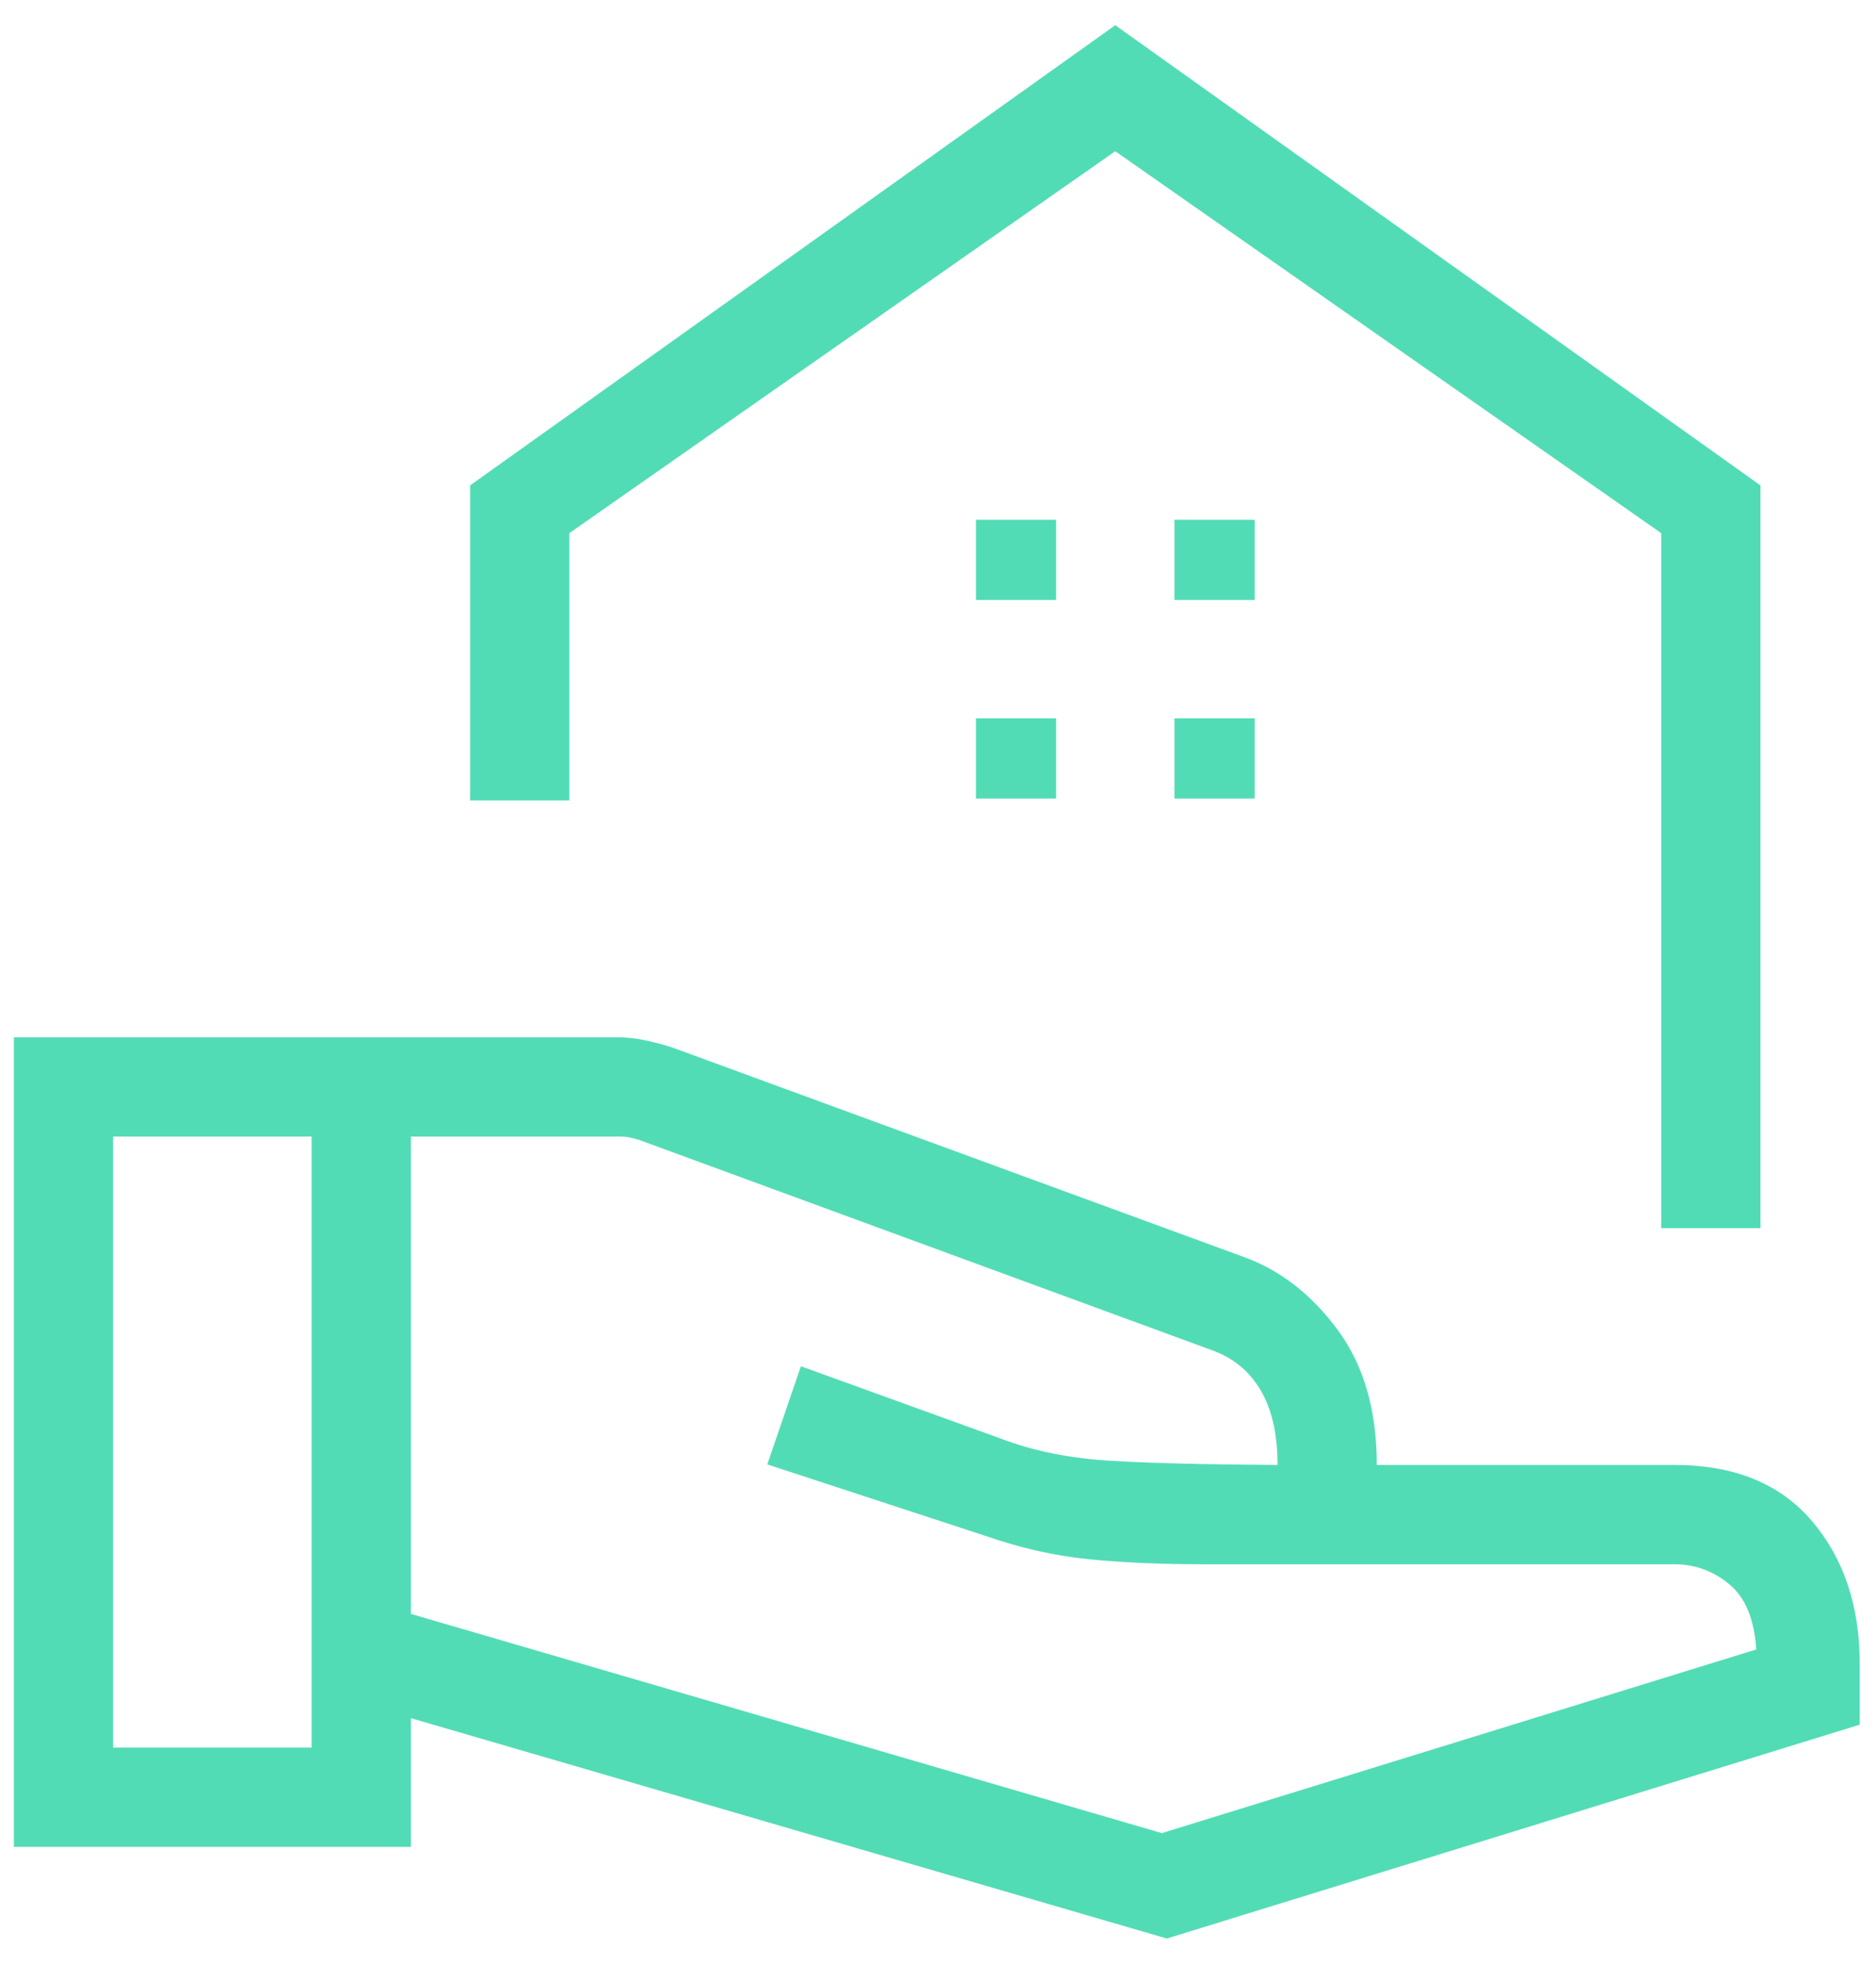 <svg width="63" height="66" viewBox="0 0 63 66" fill="none" xmlns="http://www.w3.org/2000/svg">
<path d="M55.787 41.231V17.898L37.453 5.077L19.12 17.898V26.872H15.787V16.295L37.453 0.846L59.12 16.295V41.231H55.787ZM39.441 20.141H42.133V17.448H39.441V20.141ZM32.774 20.141H35.466V17.448H32.774V20.141ZM39.441 26.808H42.133V24.115H39.441V26.808ZM32.774 26.808H35.466V24.115H32.774V26.808ZM13.799 54.179L39.017 61.538L58.979 55.372C58.915 54.359 58.612 53.629 58.072 53.182C57.531 52.736 56.918 52.513 56.235 52.513H40.42C39.011 52.513 37.733 52.457 36.588 52.346C35.443 52.235 34.269 51.97 33.068 51.552L25.767 49.16L26.896 45.865L33.646 48.307C34.719 48.714 35.936 48.957 37.299 49.038C38.663 49.119 40.53 49.166 42.902 49.179C42.902 48.141 42.711 47.301 42.328 46.66C41.946 46.019 41.398 45.572 40.684 45.321L21.505 38.282C21.377 38.239 21.259 38.208 21.152 38.186C21.045 38.165 20.927 38.154 20.799 38.154H13.799V54.179ZM0.466 62V34.821H20.724C21.035 34.821 21.355 34.856 21.684 34.926C22.013 34.996 22.319 35.079 22.601 35.173L41.863 42.231C43.056 42.684 44.082 43.498 44.943 44.673C45.804 45.848 46.235 47.35 46.235 49.179H56.235C58.244 49.179 59.782 49.807 60.851 51.064C61.919 52.32 62.453 53.914 62.453 55.846V57.898L39.184 65.077L13.799 57.679V62H0.466ZM3.799 58.667H10.466V38.154H3.799V58.667Z" fill="#52DCB6"/>
</svg>
